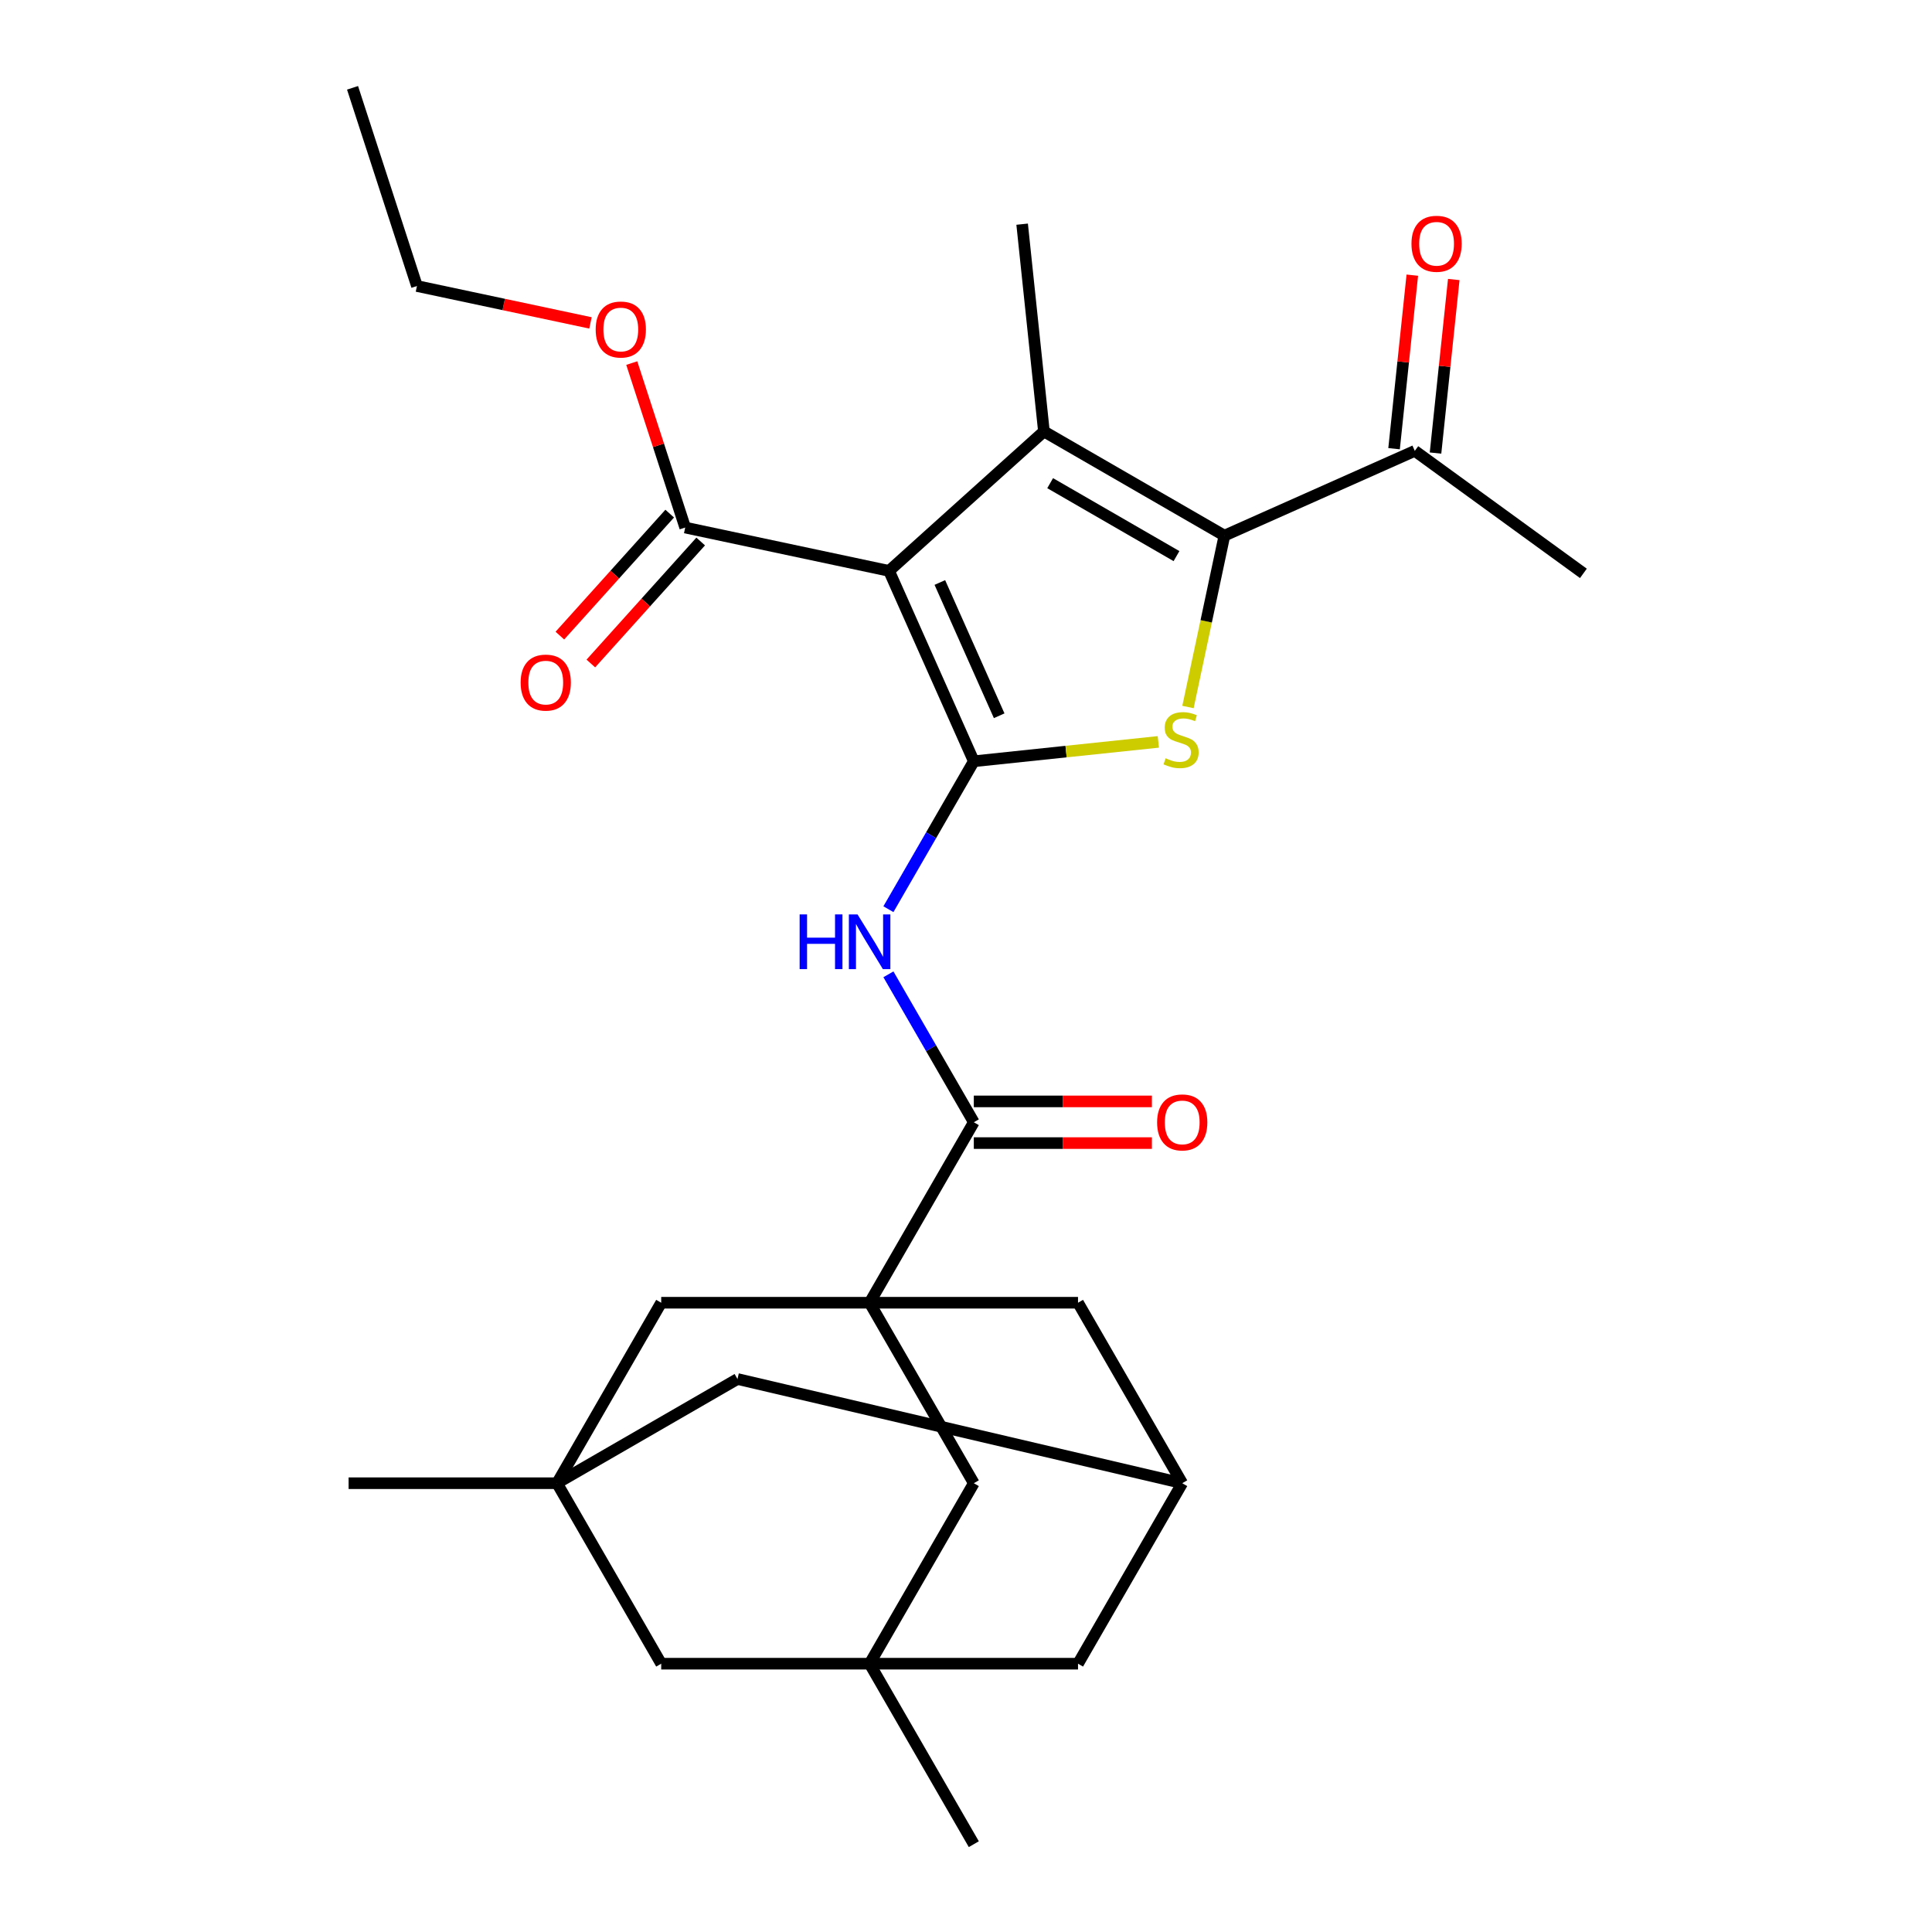 <?xml version='1.0' encoding='iso-8859-1'?>
<svg version='1.1' baseProfile='full'
              xmlns='http://www.w3.org/2000/svg'
                      xmlns:rdkit='http://www.rdkit.org/xml'
                      xmlns:xlink='http://www.w3.org/1999/xlink'
                  xml:space='preserve'
width='1000px' height='1000px' viewBox='0 0 1000 1000'>
<!-- END OF HEADER -->
<rect style='opacity:1.0;fill:#FFFFFF;stroke:none' width='1000' height='1000' x='0' y='0'> </rect>
<path class='bond-0' d='M 504.045,394.035 L 460.171,295.491' style='fill:none;fill-rule:evenodd;stroke:#000000;stroke-width:6px;stroke-linecap:butt;stroke-linejoin:miter;stroke-opacity:1' />
<path class='bond-0' d='M 517.173,370.479 L 486.461,301.498' style='fill:none;fill-rule:evenodd;stroke:#000000;stroke-width:6px;stroke-linecap:butt;stroke-linejoin:miter;stroke-opacity:1' />
<path class='bond-2' d='M 504.045,394.035 L 551.797,389.016' style='fill:none;fill-rule:evenodd;stroke:#000000;stroke-width:6px;stroke-linecap:butt;stroke-linejoin:miter;stroke-opacity:1' />
<path class='bond-2' d='M 551.797,389.016 L 599.548,383.998' style='fill:none;fill-rule:evenodd;stroke:#CCCC00;stroke-width:6px;stroke-linecap:butt;stroke-linejoin:miter;stroke-opacity:1' />
<path class='bond-5' d='M 504.045,394.035 L 481.944,432.316' style='fill:none;fill-rule:evenodd;stroke:#000000;stroke-width:6px;stroke-linecap:butt;stroke-linejoin:miter;stroke-opacity:1' />
<path class='bond-5' d='M 481.944,432.316 L 459.842,470.597' style='fill:none;fill-rule:evenodd;stroke:#0000FF;stroke-width:6px;stroke-linecap:butt;stroke-linejoin:miter;stroke-opacity:1' />
<path class='bond-1' d='M 460.171,295.491 L 540.334,223.312' style='fill:none;fill-rule:evenodd;stroke:#000000;stroke-width:6px;stroke-linecap:butt;stroke-linejoin:miter;stroke-opacity:1' />
<path class='bond-7' d='M 460.171,295.491 L 354.658,273.063' style='fill:none;fill-rule:evenodd;stroke:#000000;stroke-width:6px;stroke-linecap:butt;stroke-linejoin:miter;stroke-opacity:1' />
<path class='bond-21' d='M 540.334,223.312 L 529.058,116.032' style='fill:none;fill-rule:evenodd;stroke:#000000;stroke-width:6px;stroke-linecap:butt;stroke-linejoin:miter;stroke-opacity:1' />
<path class='bond-28' d='M 540.334,223.312 L 633.752,277.247' style='fill:none;fill-rule:evenodd;stroke:#000000;stroke-width:6px;stroke-linecap:butt;stroke-linejoin:miter;stroke-opacity:1' />
<path class='bond-28' d='M 543.56,250.086 L 608.952,287.84' style='fill:none;fill-rule:evenodd;stroke:#000000;stroke-width:6px;stroke-linecap:butt;stroke-linejoin:miter;stroke-opacity:1' />
<path class='bond-3' d='M 614.899,365.943 L 624.326,321.595' style='fill:none;fill-rule:evenodd;stroke:#CCCC00;stroke-width:6px;stroke-linecap:butt;stroke-linejoin:miter;stroke-opacity:1' />
<path class='bond-3' d='M 624.326,321.595 L 633.752,277.247' style='fill:none;fill-rule:evenodd;stroke:#000000;stroke-width:6px;stroke-linecap:butt;stroke-linejoin:miter;stroke-opacity:1' />
<path class='bond-12' d='M 633.752,277.247 L 732.297,233.372' style='fill:none;fill-rule:evenodd;stroke:#000000;stroke-width:6px;stroke-linecap:butt;stroke-linejoin:miter;stroke-opacity:1' />
<path class='bond-4' d='M 450.11,674.29 L 504.045,580.872' style='fill:none;fill-rule:evenodd;stroke:#000000;stroke-width:6px;stroke-linecap:butt;stroke-linejoin:miter;stroke-opacity:1' />
<path class='bond-10' d='M 450.11,674.29 L 504.045,767.709' style='fill:none;fill-rule:evenodd;stroke:#000000;stroke-width:6px;stroke-linecap:butt;stroke-linejoin:miter;stroke-opacity:1' />
<path class='bond-11' d='M 450.11,674.29 L 342.24,674.29' style='fill:none;fill-rule:evenodd;stroke:#000000;stroke-width:6px;stroke-linecap:butt;stroke-linejoin:miter;stroke-opacity:1' />
<path class='bond-13' d='M 450.11,674.29 L 557.98,674.29' style='fill:none;fill-rule:evenodd;stroke:#000000;stroke-width:6px;stroke-linecap:butt;stroke-linejoin:miter;stroke-opacity:1' />
<path class='bond-6' d='M 459.842,504.31 L 481.944,542.591' style='fill:none;fill-rule:evenodd;stroke:#0000FF;stroke-width:6px;stroke-linecap:butt;stroke-linejoin:miter;stroke-opacity:1' />
<path class='bond-6' d='M 481.944,542.591 L 504.045,580.872' style='fill:none;fill-rule:evenodd;stroke:#000000;stroke-width:6px;stroke-linecap:butt;stroke-linejoin:miter;stroke-opacity:1' />
<path class='bond-16' d='M 504.045,591.659 L 550.132,591.659' style='fill:none;fill-rule:evenodd;stroke:#000000;stroke-width:6px;stroke-linecap:butt;stroke-linejoin:miter;stroke-opacity:1' />
<path class='bond-16' d='M 550.132,591.659 L 596.219,591.659' style='fill:none;fill-rule:evenodd;stroke:#FF0000;stroke-width:6px;stroke-linecap:butt;stroke-linejoin:miter;stroke-opacity:1' />
<path class='bond-16' d='M 504.045,570.085 L 550.132,570.085' style='fill:none;fill-rule:evenodd;stroke:#000000;stroke-width:6px;stroke-linecap:butt;stroke-linejoin:miter;stroke-opacity:1' />
<path class='bond-16' d='M 550.132,570.085 L 596.219,570.085' style='fill:none;fill-rule:evenodd;stroke:#FF0000;stroke-width:6px;stroke-linecap:butt;stroke-linejoin:miter;stroke-opacity:1' />
<path class='bond-19' d='M 346.641,265.845 L 318.213,297.419' style='fill:none;fill-rule:evenodd;stroke:#000000;stroke-width:6px;stroke-linecap:butt;stroke-linejoin:miter;stroke-opacity:1' />
<path class='bond-19' d='M 318.213,297.419 L 289.784,328.992' style='fill:none;fill-rule:evenodd;stroke:#FF0000;stroke-width:6px;stroke-linecap:butt;stroke-linejoin:miter;stroke-opacity:1' />
<path class='bond-19' d='M 362.674,280.281 L 334.245,311.855' style='fill:none;fill-rule:evenodd;stroke:#000000;stroke-width:6px;stroke-linecap:butt;stroke-linejoin:miter;stroke-opacity:1' />
<path class='bond-19' d='M 334.245,311.855 L 305.817,343.428' style='fill:none;fill-rule:evenodd;stroke:#FF0000;stroke-width:6px;stroke-linecap:butt;stroke-linejoin:miter;stroke-opacity:1' />
<path class='bond-22' d='M 354.658,273.063 L 340.827,230.496' style='fill:none;fill-rule:evenodd;stroke:#000000;stroke-width:6px;stroke-linecap:butt;stroke-linejoin:miter;stroke-opacity:1' />
<path class='bond-22' d='M 340.827,230.496 L 326.996,187.929' style='fill:none;fill-rule:evenodd;stroke:#FF0000;stroke-width:6px;stroke-linecap:butt;stroke-linejoin:miter;stroke-opacity:1' />
<path class='bond-8' d='M 288.305,767.709 L 342.24,674.29' style='fill:none;fill-rule:evenodd;stroke:#000000;stroke-width:6px;stroke-linecap:butt;stroke-linejoin:miter;stroke-opacity:1' />
<path class='bond-24' d='M 288.305,767.709 L 180.435,767.709' style='fill:none;fill-rule:evenodd;stroke:#000000;stroke-width:6px;stroke-linecap:butt;stroke-linejoin:miter;stroke-opacity:1' />
<path class='bond-29' d='M 288.305,767.709 L 381.723,713.774' style='fill:none;fill-rule:evenodd;stroke:#000000;stroke-width:6px;stroke-linecap:butt;stroke-linejoin:miter;stroke-opacity:1' />
<path class='bond-31' d='M 288.305,767.709 L 342.24,861.127' style='fill:none;fill-rule:evenodd;stroke:#000000;stroke-width:6px;stroke-linecap:butt;stroke-linejoin:miter;stroke-opacity:1' />
<path class='bond-9' d='M 450.11,861.127 L 504.045,767.709' style='fill:none;fill-rule:evenodd;stroke:#000000;stroke-width:6px;stroke-linecap:butt;stroke-linejoin:miter;stroke-opacity:1' />
<path class='bond-15' d='M 450.11,861.127 L 342.24,861.127' style='fill:none;fill-rule:evenodd;stroke:#000000;stroke-width:6px;stroke-linecap:butt;stroke-linejoin:miter;stroke-opacity:1' />
<path class='bond-23' d='M 450.11,861.127 L 504.045,954.545' style='fill:none;fill-rule:evenodd;stroke:#000000;stroke-width:6px;stroke-linecap:butt;stroke-linejoin:miter;stroke-opacity:1' />
<path class='bond-30' d='M 450.11,861.127 L 557.98,861.127' style='fill:none;fill-rule:evenodd;stroke:#000000;stroke-width:6px;stroke-linecap:butt;stroke-linejoin:miter;stroke-opacity:1' />
<path class='bond-20' d='M 743.024,234.5 L 747.745,189.588' style='fill:none;fill-rule:evenodd;stroke:#000000;stroke-width:6px;stroke-linecap:butt;stroke-linejoin:miter;stroke-opacity:1' />
<path class='bond-20' d='M 747.745,189.588 L 752.465,144.677' style='fill:none;fill-rule:evenodd;stroke:#FF0000;stroke-width:6px;stroke-linecap:butt;stroke-linejoin:miter;stroke-opacity:1' />
<path class='bond-20' d='M 721.569,232.244 L 726.289,187.333' style='fill:none;fill-rule:evenodd;stroke:#000000;stroke-width:6px;stroke-linecap:butt;stroke-linejoin:miter;stroke-opacity:1' />
<path class='bond-20' d='M 726.289,187.333 L 731.009,142.422' style='fill:none;fill-rule:evenodd;stroke:#FF0000;stroke-width:6px;stroke-linecap:butt;stroke-linejoin:miter;stroke-opacity:1' />
<path class='bond-25' d='M 732.297,233.372 L 819.565,296.776' style='fill:none;fill-rule:evenodd;stroke:#000000;stroke-width:6px;stroke-linecap:butt;stroke-linejoin:miter;stroke-opacity:1' />
<path class='bond-14' d='M 557.98,674.29 L 611.916,767.709' style='fill:none;fill-rule:evenodd;stroke:#000000;stroke-width:6px;stroke-linecap:butt;stroke-linejoin:miter;stroke-opacity:1' />
<path class='bond-17' d='M 611.916,767.709 L 381.723,713.774' style='fill:none;fill-rule:evenodd;stroke:#000000;stroke-width:6px;stroke-linecap:butt;stroke-linejoin:miter;stroke-opacity:1' />
<path class='bond-18' d='M 611.916,767.709 L 557.98,861.127' style='fill:none;fill-rule:evenodd;stroke:#000000;stroke-width:6px;stroke-linecap:butt;stroke-linejoin:miter;stroke-opacity:1' />
<path class='bond-26' d='M 305.627,167.136 L 260.719,157.591' style='fill:none;fill-rule:evenodd;stroke:#FF0000;stroke-width:6px;stroke-linecap:butt;stroke-linejoin:miter;stroke-opacity:1' />
<path class='bond-26' d='M 260.719,157.591 L 215.811,148.045' style='fill:none;fill-rule:evenodd;stroke:#000000;stroke-width:6px;stroke-linecap:butt;stroke-linejoin:miter;stroke-opacity:1' />
<path class='bond-27' d='M 215.811,148.045 L 182.477,45.455' style='fill:none;fill-rule:evenodd;stroke:#000000;stroke-width:6px;stroke-linecap:butt;stroke-linejoin:miter;stroke-opacity:1' />
<path  class='atom-3' d='M 603.325 392.48
Q 603.645 392.6, 604.965 393.16
Q 606.285 393.72, 607.725 394.08
Q 609.205 394.4, 610.645 394.4
Q 613.325 394.4, 614.885 393.12
Q 616.445 391.8, 616.445 389.52
Q 616.445 387.96, 615.645 387
Q 614.885 386.04, 613.685 385.52
Q 612.485 385, 610.485 384.4
Q 607.965 383.64, 606.445 382.92
Q 604.965 382.2, 603.885 380.68
Q 602.845 379.16, 602.845 376.6
Q 602.845 373.04, 605.245 370.84
Q 607.685 368.64, 612.485 368.64
Q 615.765 368.64, 619.485 370.2
L 618.565 373.28
Q 615.165 371.88, 612.605 371.88
Q 609.845 371.88, 608.325 373.04
Q 606.805 374.16, 606.845 376.12
Q 606.845 377.64, 607.605 378.56
Q 608.405 379.48, 609.525 380
Q 610.685 380.52, 612.605 381.12
Q 615.165 381.92, 616.685 382.72
Q 618.205 383.52, 619.285 385.16
Q 620.405 386.76, 620.405 389.52
Q 620.405 393.44, 617.765 395.56
Q 615.165 397.64, 610.805 397.64
Q 608.285 397.64, 606.365 397.08
Q 604.485 396.56, 602.245 395.64
L 603.325 392.48
' fill='#CCCC00'/>
<path  class='atom-6' d='M 413.89 473.294
L 417.73 473.294
L 417.73 485.334
L 432.21 485.334
L 432.21 473.294
L 436.05 473.294
L 436.05 501.614
L 432.21 501.614
L 432.21 488.534
L 417.73 488.534
L 417.73 501.614
L 413.89 501.614
L 413.89 473.294
' fill='#0000FF'/>
<path  class='atom-6' d='M 443.85 473.294
L 453.13 488.294
Q 454.05 489.774, 455.53 492.454
Q 457.01 495.134, 457.09 495.294
L 457.09 473.294
L 460.85 473.294
L 460.85 501.614
L 456.97 501.614
L 447.01 485.214
Q 445.85 483.294, 444.61 481.094
Q 443.41 478.894, 443.05 478.214
L 443.05 501.614
L 439.37 501.614
L 439.37 473.294
L 443.85 473.294
' fill='#0000FF'/>
<path  class='atom-17' d='M 598.916 580.952
Q 598.916 574.152, 602.276 570.352
Q 605.636 566.552, 611.916 566.552
Q 618.196 566.552, 621.556 570.352
Q 624.916 574.152, 624.916 580.952
Q 624.916 587.832, 621.516 591.752
Q 618.116 595.632, 611.916 595.632
Q 605.676 595.632, 602.276 591.752
Q 598.916 587.872, 598.916 580.952
M 611.916 592.432
Q 616.236 592.432, 618.556 589.552
Q 620.916 586.632, 620.916 580.952
Q 620.916 575.392, 618.556 572.592
Q 616.236 569.752, 611.916 569.752
Q 607.596 569.752, 605.236 572.552
Q 602.916 575.352, 602.916 580.952
Q 602.916 586.672, 605.236 589.552
Q 607.596 592.432, 611.916 592.432
' fill='#FF0000'/>
<path  class='atom-20' d='M 269.478 353.307
Q 269.478 346.507, 272.838 342.707
Q 276.198 338.907, 282.478 338.907
Q 288.758 338.907, 292.118 342.707
Q 295.478 346.507, 295.478 353.307
Q 295.478 360.187, 292.078 364.107
Q 288.678 367.987, 282.478 367.987
Q 276.238 367.987, 272.838 364.107
Q 269.478 360.227, 269.478 353.307
M 282.478 364.787
Q 286.798 364.787, 289.118 361.907
Q 291.478 358.987, 291.478 353.307
Q 291.478 347.747, 289.118 344.947
Q 286.798 342.107, 282.478 342.107
Q 278.158 342.107, 275.798 344.907
Q 273.478 347.707, 273.478 353.307
Q 273.478 359.027, 275.798 361.907
Q 278.158 364.787, 282.478 364.787
' fill='#FF0000'/>
<path  class='atom-21' d='M 730.572 126.173
Q 730.572 119.373, 733.932 115.573
Q 737.292 111.773, 743.572 111.773
Q 749.852 111.773, 753.212 115.573
Q 756.572 119.373, 756.572 126.173
Q 756.572 133.053, 753.172 136.973
Q 749.772 140.853, 743.572 140.853
Q 737.332 140.853, 733.932 136.973
Q 730.572 133.093, 730.572 126.173
M 743.572 137.653
Q 747.892 137.653, 750.212 134.773
Q 752.572 131.853, 752.572 126.173
Q 752.572 120.613, 750.212 117.813
Q 747.892 114.973, 743.572 114.973
Q 739.252 114.973, 736.892 117.773
Q 734.572 120.573, 734.572 126.173
Q 734.572 131.893, 736.892 134.773
Q 739.252 137.653, 743.572 137.653
' fill='#FF0000'/>
<path  class='atom-23' d='M 308.324 170.553
Q 308.324 163.753, 311.684 159.953
Q 315.044 156.153, 321.324 156.153
Q 327.604 156.153, 330.964 159.953
Q 334.324 163.753, 334.324 170.553
Q 334.324 177.433, 330.924 181.353
Q 327.524 185.233, 321.324 185.233
Q 315.084 185.233, 311.684 181.353
Q 308.324 177.473, 308.324 170.553
M 321.324 182.033
Q 325.644 182.033, 327.964 179.153
Q 330.324 176.233, 330.324 170.553
Q 330.324 164.993, 327.964 162.193
Q 325.644 159.353, 321.324 159.353
Q 317.004 159.353, 314.644 162.153
Q 312.324 164.953, 312.324 170.553
Q 312.324 176.273, 314.644 179.153
Q 317.004 182.033, 321.324 182.033
' fill='#FF0000'/>
</svg>
